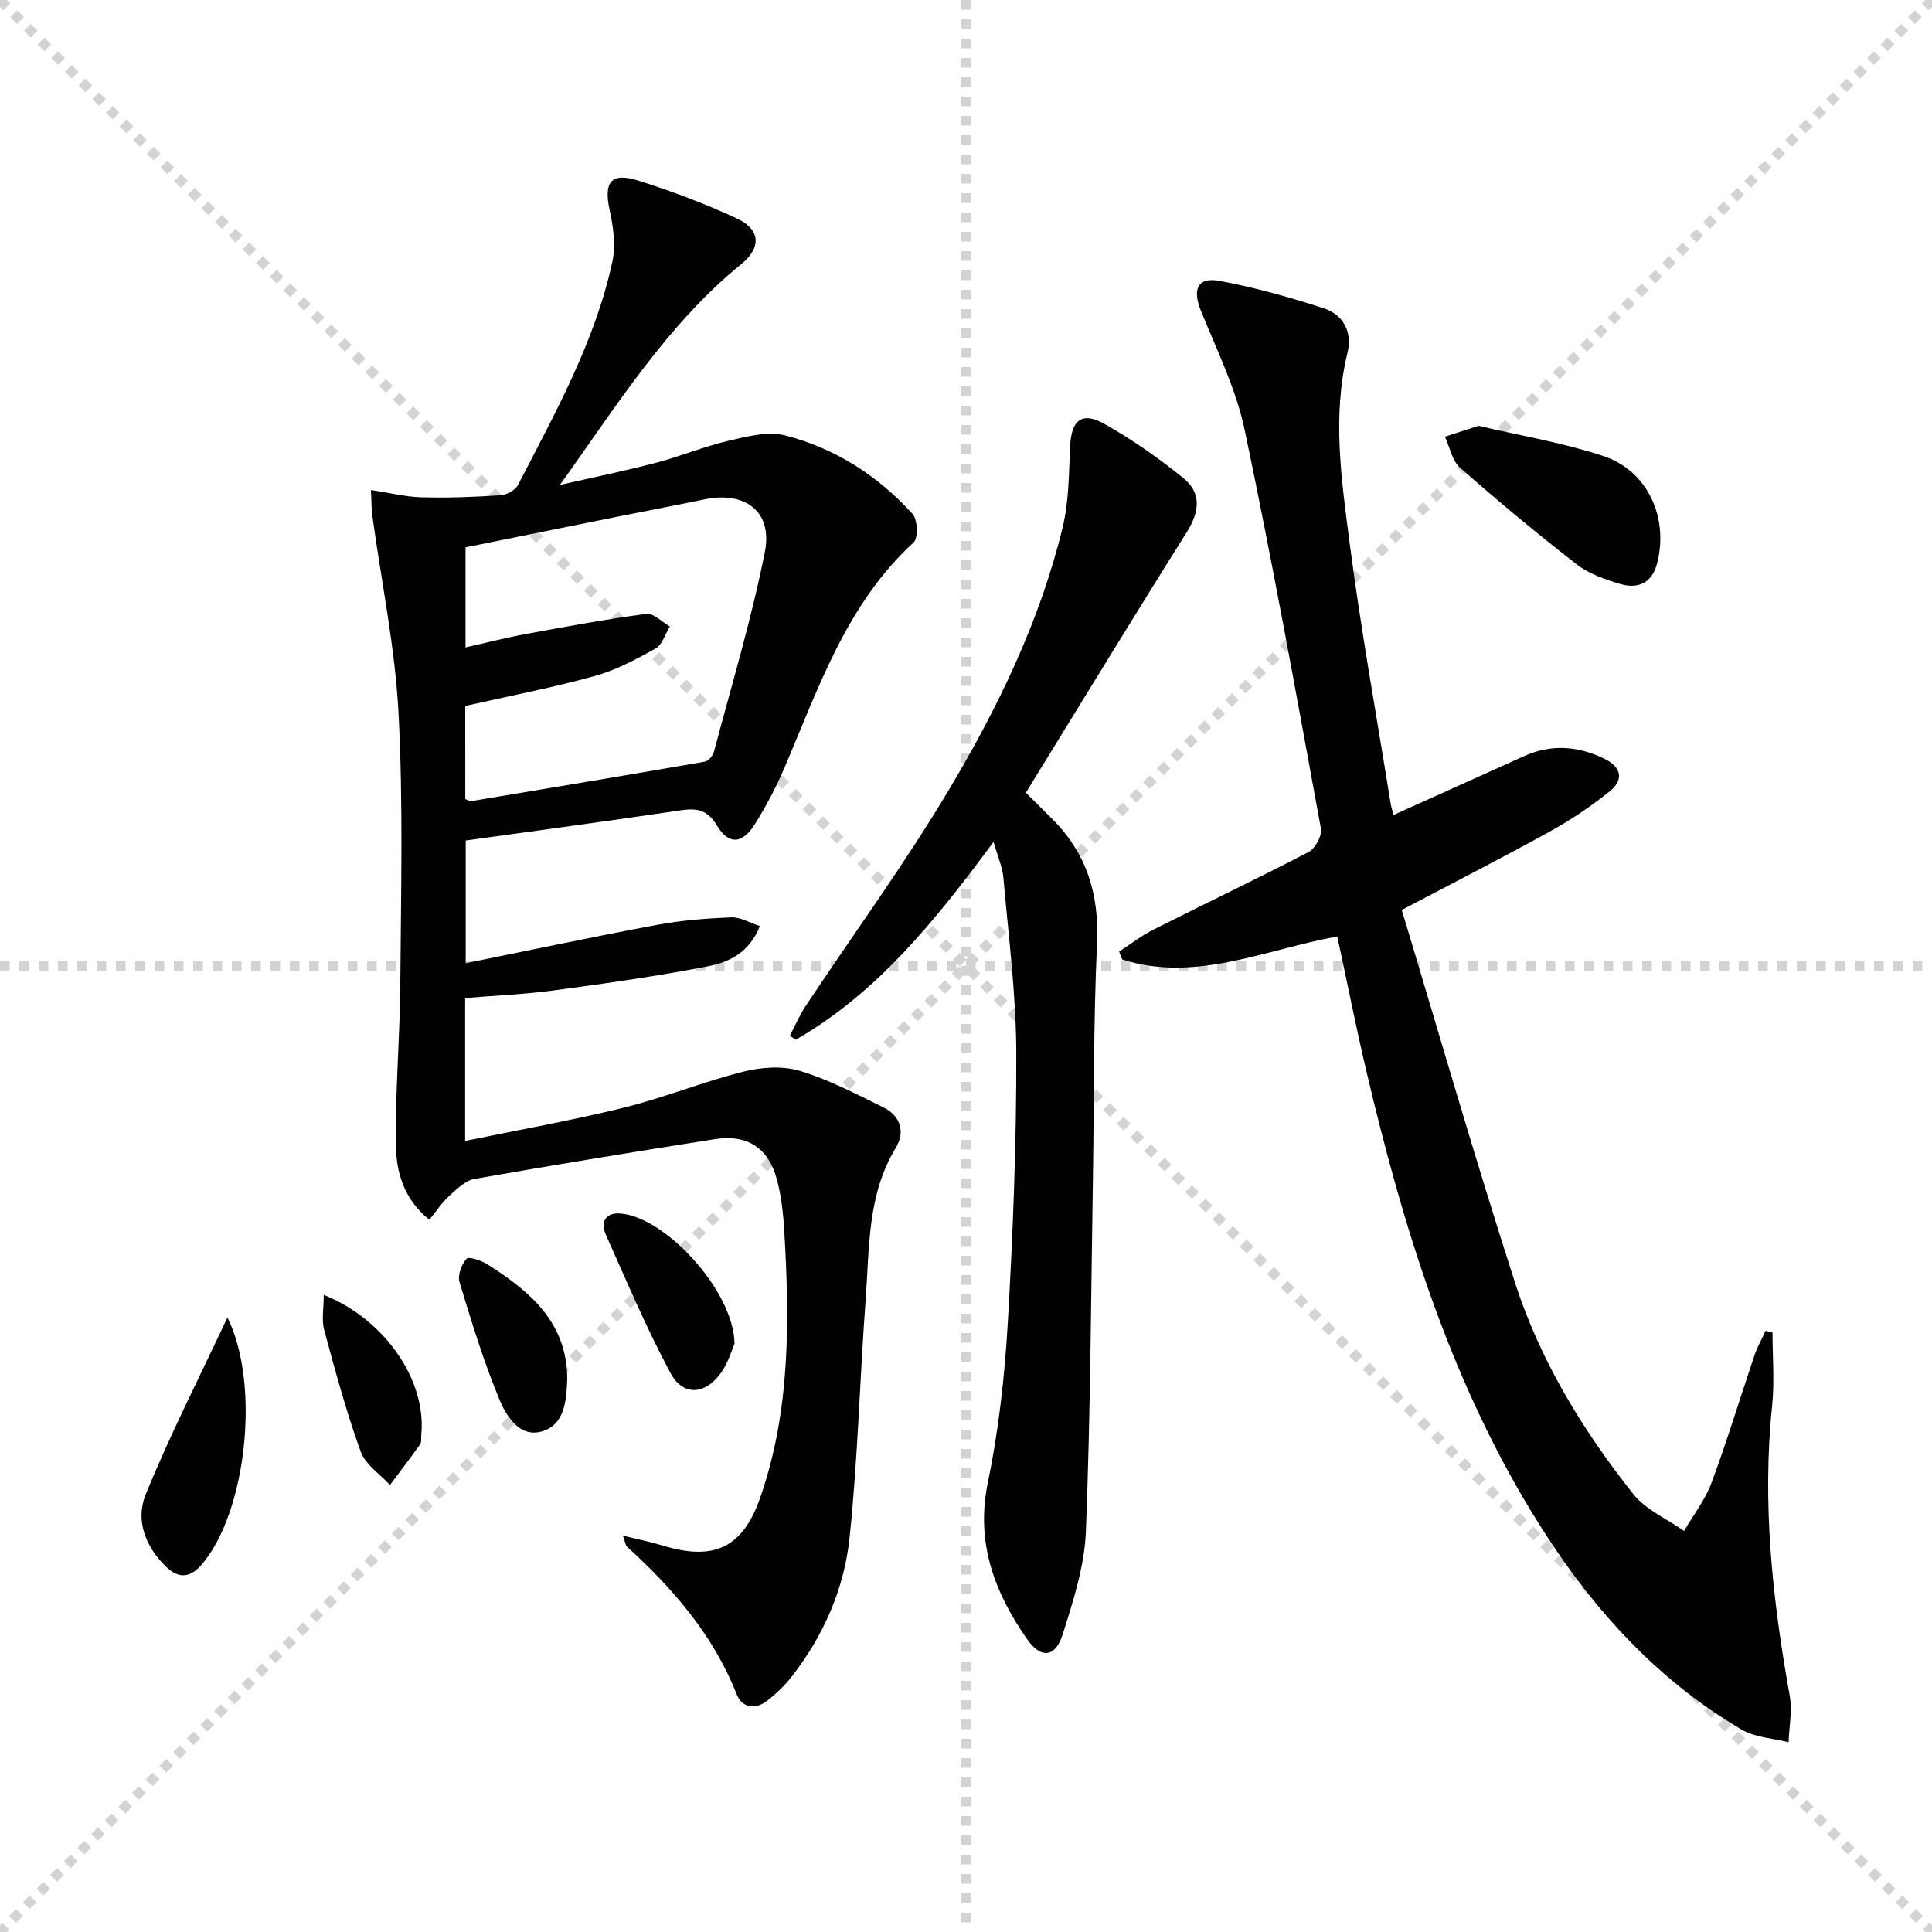 <svg enable-background="new 0 0 400 400" viewBox="0 0 400 400" xmlns="http://www.w3.org/2000/svg"><g stroke="lightgray" stroke-dasharray="1,1" stroke-width="1" transform="scale(2, 2)"><line x1="0" y1="0" x2="200" y2="200"></line><line x1="200" y1="0" x2="0" y2="200"></line><line x1="100" y1="0" x2="100" y2="200"></line><line x1="0" y1="100" x2="200" y2="100"></line></g><g fill="#010102"><path d="m96.3 206.63v29.59c11.19-2.31 22.11-4.24 32.84-6.89 8.35-2.06 16.4-5.35 24.74-7.45 3.71-.94 8.09-1.25 11.67-.18 5.99 1.79 11.66 4.77 17.31 7.55 3.56 1.75 4.63 5.06 2.58 8.43-5.92 9.77-5.42 20.74-6.22 31.44-1.22 16.39-1.61 32.87-3.32 49.2-1.09 10.48-5.32 20.21-11.88 28.67-1.5 1.94-3.33 3.71-5.29 5.2-2.43 1.84-5.1 1.4-6.22-1.43-4.84-12.25-13.15-21.83-22.7-30.54-.31-.29-.34-.88-.85-2.29 3.15.78 5.75 1.29 8.27 2.06 10.64 3.26 16.58.45 20.21-10.05 6.23-17.99 6.03-36.6 4.92-55.26-.21-3.46-.59-6.98-1.47-10.32-1.77-6.74-6.13-9.58-13.03-8.49-16.56 2.61-33.1 5.3-49.61 8.21-1.89.33-3.65 2.07-5.19 3.47-1.52 1.38-2.68 3.16-4.17 4.99-5.38-4.35-6.86-9.97-6.93-15.51-.14-11.13.84-22.26.92-33.4.13-18.66.61-37.36-.37-55.98-.72-13.68-3.56-27.24-5.42-40.86-.2-1.44-.16-2.91-.29-5.34 3.84.58 7.15 1.42 10.49 1.51 5.44.15 10.91-.06 16.35-.42 1.28-.08 3.06-1.07 3.62-2.15 7.69-14.91 15.94-29.64 19.53-46.24.73-3.37.18-7.22-.57-10.67-1.26-5.8.28-7.88 5.97-6.08 6.93 2.2 13.79 4.77 20.38 7.83 4.87 2.26 5.11 6.02.96 9.4-15.45 12.57-25.84 29.37-37.61 45.77 6.6-1.5 13.24-2.85 19.79-4.56 5.13-1.34 10.07-3.41 15.22-4.61 3.8-.88 8.09-1.99 11.66-1.07 10.31 2.65 19.17 8.33 26.34 16.23 1.06 1.17 1.21 5.01.22 5.92-13.94 12.79-19.67 30.16-26.8 46.78-1.69 3.95-3.73 7.79-5.99 11.44-2.6 4.2-5.44 4.52-7.94.36-2.42-4.04-5.24-3.46-8.81-2.93-14.28 2.12-28.59 4.03-43.19 6.06v25.4c13.29-2.69 26.43-5.48 39.63-7.94 5.04-.94 10.21-1.34 15.34-1.55 1.88-.08 3.8 1.12 5.94 1.8-2.25 5.64-6.56 7.52-10.85 8.35-10.41 2.02-20.92 3.51-31.43 4.92-6.05.84-12.2 1.09-18.75 1.63zm.03-41.2c.55.23.87.5 1.13.45 16.16-2.69 32.33-5.38 48.47-8.19.74-.13 1.66-1.21 1.87-2.01 3.65-13.76 7.78-27.43 10.55-41.37 1.67-8.42-4.05-12.67-12.51-10.92-6.17 1.28-12.36 2.45-18.54 3.69-10.36 2.08-20.71 4.18-30.92 6.24v20.72c4.42-.99 8.42-2.03 12.47-2.77 8.3-1.53 16.6-3.07 24.96-4.18 1.48-.2 3.24 1.69 4.87 2.61-.96 1.56-1.55 3.78-2.94 4.56-4.04 2.26-8.25 4.5-12.67 5.72-8.73 2.41-17.64 4.12-26.75 6.18.01 6.22.01 12.8.01 19.27z"/><path d="m288.49 168.74c9.17-4.13 18.08-8.13 26.98-12.16 5.7-2.58 11.28-2.17 16.8.57 3.49 1.73 3.88 4.35 1.07 6.63-3.85 3.11-8.03 5.92-12.36 8.32-9.72 5.38-19.63 10.43-30.76 16.3 7.75 25.67 15.19 51.58 23.47 77.23 5.19 16.09 13.99 30.5 24.48 43.72 2.59 3.26 6.95 5.11 10.5 7.61 1.92-3.3 4.36-6.41 5.67-9.93 3.24-8.71 5.93-17.63 8.91-26.44.59-1.74 1.53-3.37 2.3-5.06.48.12.95.24 1.43.36 0 5.05.44 10.14-.08 15.14-2.1 20.24.07 40.16 3.64 60.04.56 3.1-.12 6.42-.23 9.64-3.26-.83-6.93-.97-9.72-2.61-18.68-10.98-32.43-26.83-43.56-45.17-17.12-28.2-26.62-59.26-34.11-91.05-2.16-9.18-3.99-18.44-6.05-27.99-14.94 2.69-29.27 9.62-44.54 4.76-.21-.55-.42-1.09-.63-1.64 2.37-1.53 4.62-3.29 7.12-4.55 10.69-5.39 21.5-10.53 32.11-16.06 1.37-.72 2.82-3.39 2.55-4.85-5.05-27.57-10.02-55.17-15.8-82.6-1.79-8.48-5.78-16.53-9.06-24.65-1.79-4.44-.67-7 3.92-6.14 7.28 1.37 14.48 3.37 21.53 5.67 4.07 1.33 5.96 4.91 4.91 9.22-3.19 13.1-1.26 26.19.42 39.15 2.34 18.1 5.62 36.08 8.51 54.11.14.76.37 1.52.58 2.43z"/><path d="m212.39 164.12c2.24 2.23 3.88 3.86 5.52 5.5 7.15 7.15 9.7 15.68 9.22 25.82-.76 16.11-.59 32.26-.85 48.39-.4 24.42-.5 48.86-1.46 73.26-.28 7.15-2.61 14.34-4.8 21.27-1.53 4.86-4.52 5.14-7.45.91-6.71-9.69-10.6-19.93-8.05-32.3 2.24-10.86 3.49-22 4.13-33.08 1.08-18.59 1.8-37.22 1.76-55.84-.03-12.09-1.61-24.19-2.66-36.27-.19-2.24-1.18-4.41-2.04-7.48-11.96 16.15-23.95 31.16-40.94 40.96-.42-.27-.83-.53-1.25-.8 1.08-2.05 1.98-4.21 3.25-6.13 9.93-14.96 20.57-29.5 29.75-44.91 10.11-16.97 18.77-34.82 23.48-54.19 1.31-5.39 1.3-11.14 1.55-16.75.24-5.48 2.42-7.37 7.14-4.7 5.73 3.24 11.21 7.06 16.33 11.22 3.75 3.04 3.35 6.92.73 11.11-11.22 17.85-22.18 35.86-33.36 54.01z"/><path d="m306.11 88.16c8.46 1.99 17.33 3.46 25.77 6.23 9.26 3.04 13.67 12.78 11.19 22.3-1.06 4.08-4 5.29-7.64 4.21-3.15-.94-6.48-2.1-9.02-4.08-8.25-6.4-16.28-13.09-24.12-19.98-1.65-1.45-2.12-4.25-3.13-6.43 2.11-.69 4.23-1.37 6.95-2.25z"/><path d="m47.09 272.77c6.92 14 3.86 40.49-5.36 51.19-2.3 2.66-4.64 2.98-7.24.51-4.38-4.16-6.49-9.72-4.35-15 4.97-12.22 11-24 16.95-36.7z"/><path d="m152.08 278.18c-.52 1.15-1.27 3.93-2.85 6.11-3.26 4.53-7.84 4.8-10.42-.02-4.97-9.28-9.09-19.03-13.39-28.67-1.06-2.37-.21-4.49 2.75-4.37 9.23.39 23.72 15.86 23.91 26.95z"/><path d="m117.44 285.46c-.17 4.5-.49 9.52-5.27 10.9-4.6 1.33-7.35-3.18-8.76-6.58-3.29-7.9-5.79-16.14-8.28-24.35-.42-1.4.43-3.65 1.47-4.82.45-.51 3.06.36 4.33 1.17 8.8 5.58 16.47 12.03 16.51 23.68z"/><path d="m67.03 268.09c12.77 5.11 21.31 17.82 20.19 28.98-.07.66.1 1.49-.24 1.96-2.02 2.86-4.16 5.63-6.25 8.43-2.08-2.29-5.09-4.24-6.06-6.93-2.97-8.23-5.27-16.7-7.55-25.16-.57-2.09-.09-4.47-.09-7.28z"/></g></svg>